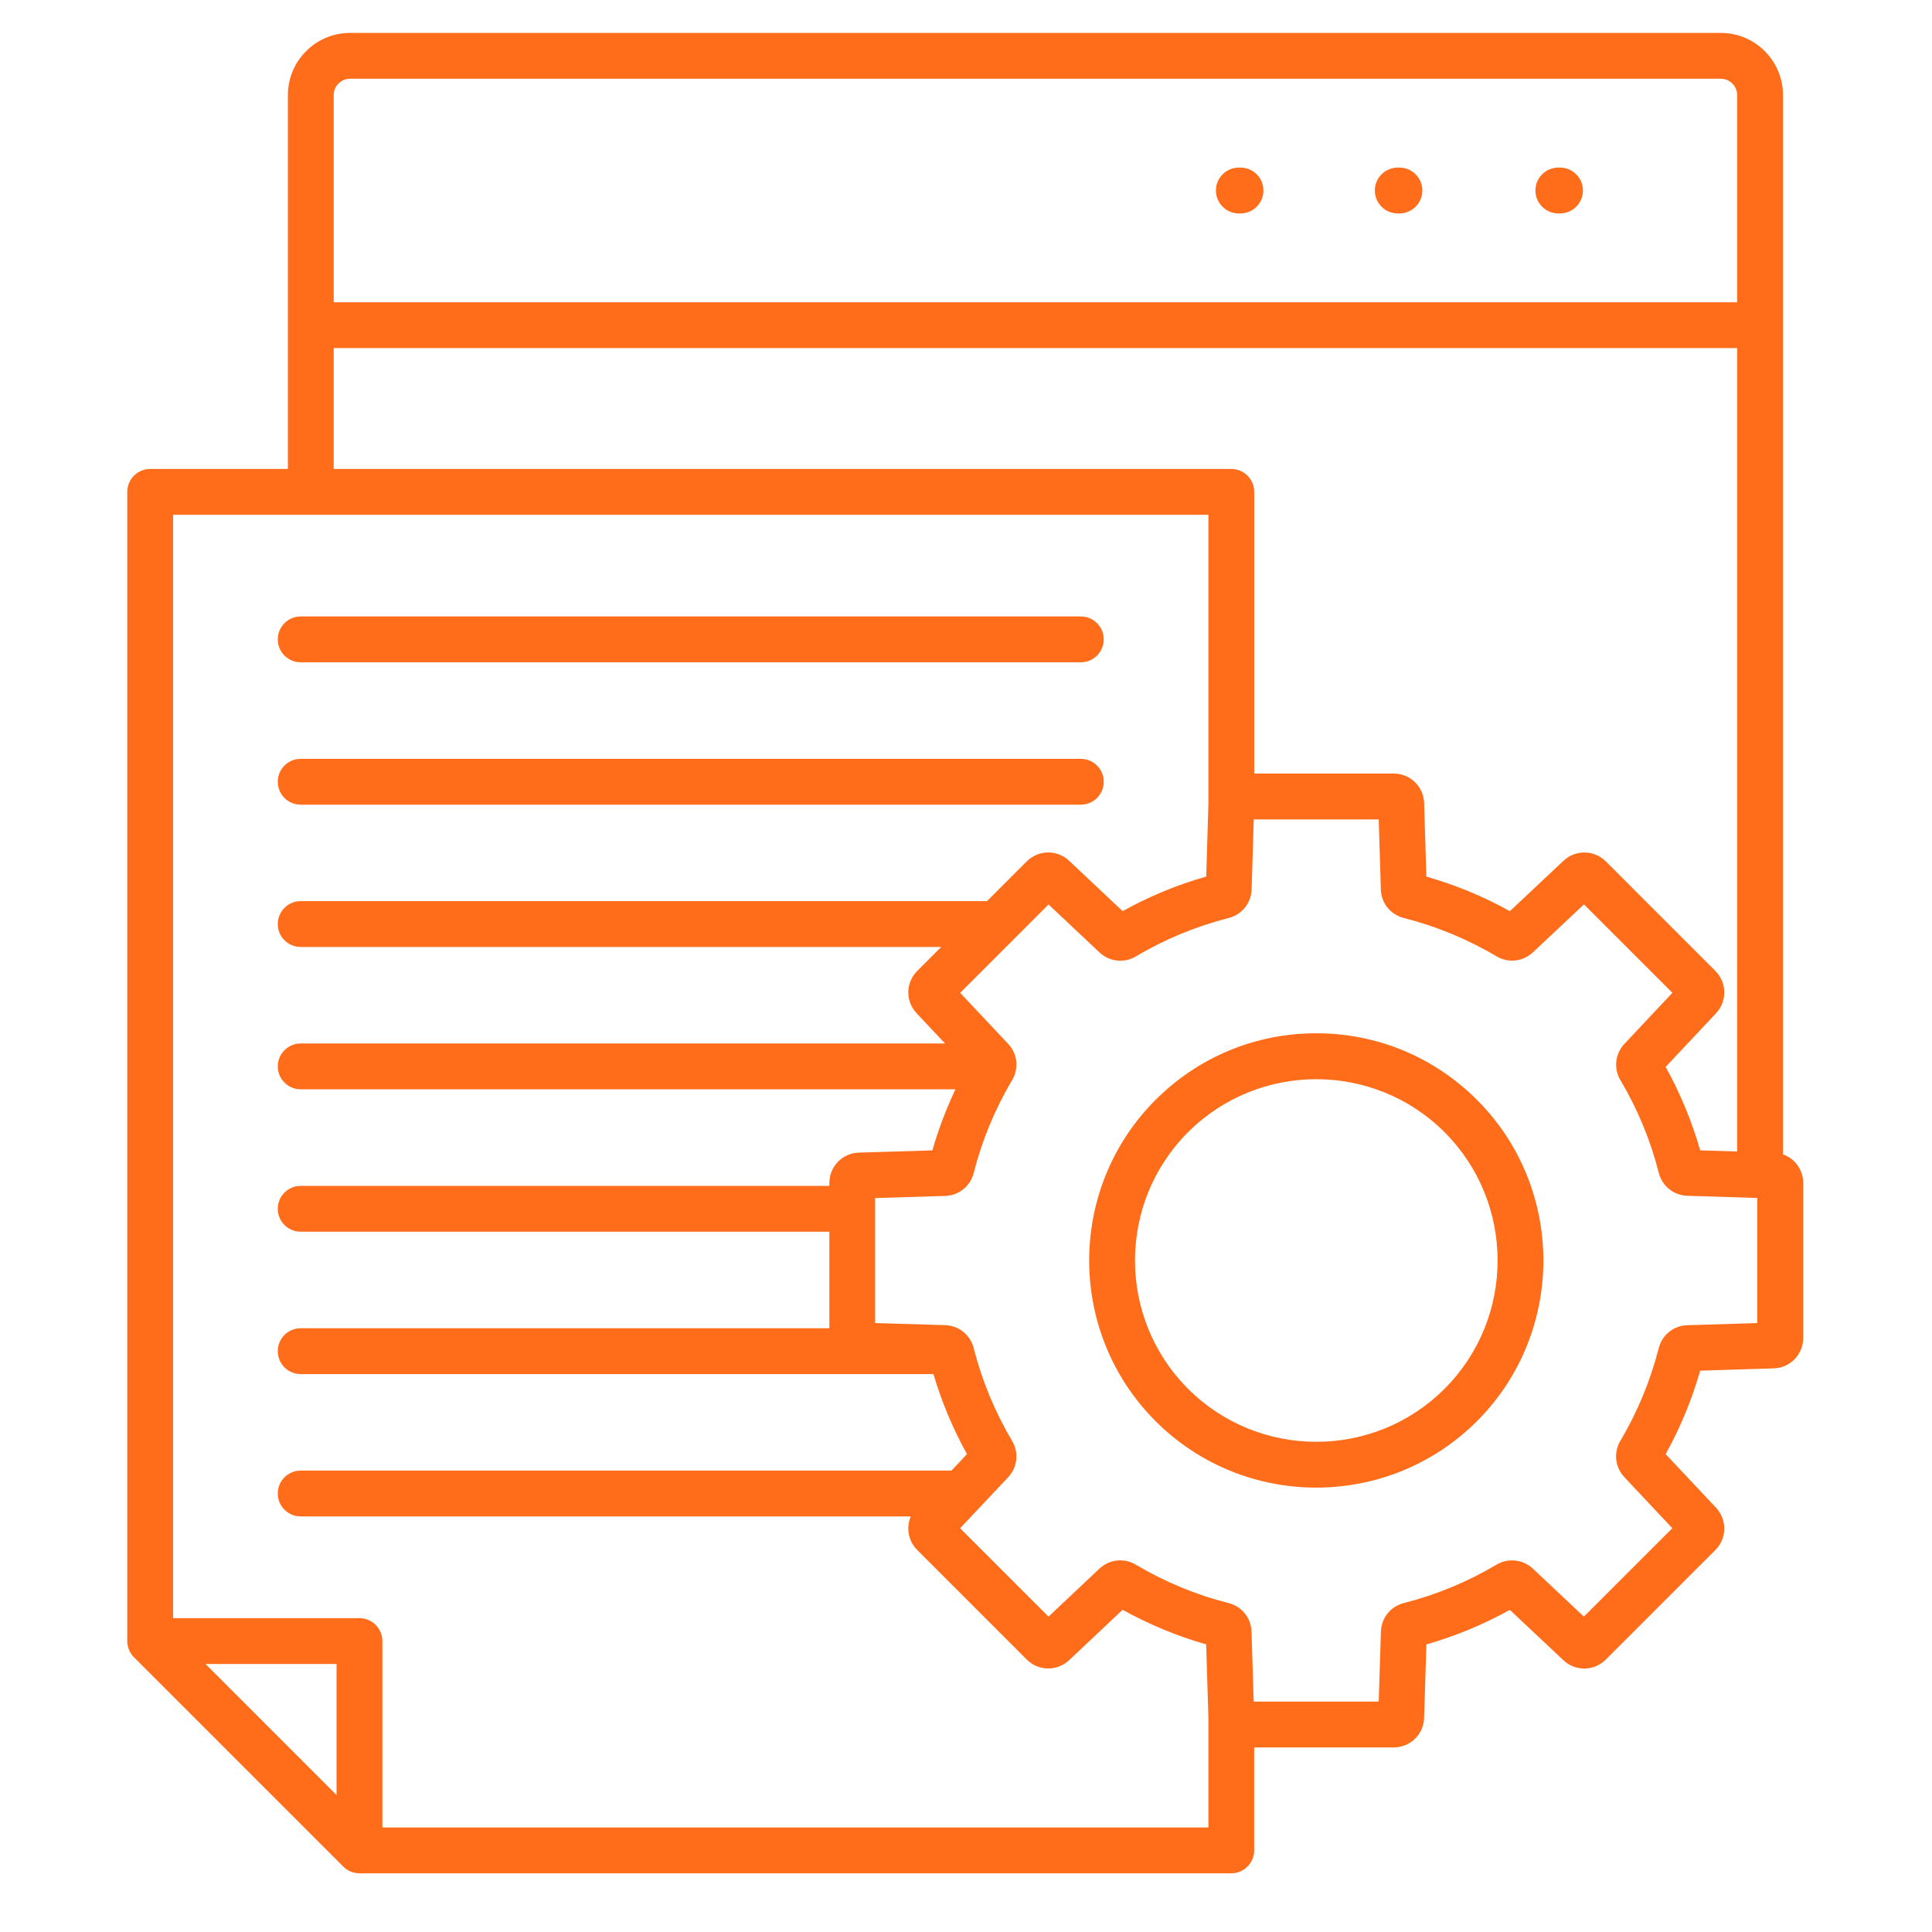 <svg width="75" height="75" viewBox="0 0 75 75" fill="none" xmlns="http://www.w3.org/2000/svg">
<path d="M10.783 24.82C10.783 24.33 11.181 23.931 11.672 23.931H41.958C42.449 23.931 42.847 24.33 42.847 24.82C42.847 25.311 42.449 25.71 41.958 25.71H11.672C11.18 25.71 10.783 25.311 10.783 24.82ZM11.672 31.237H41.958C42.449 31.237 42.847 30.838 42.847 30.347C42.847 29.857 42.449 29.458 41.958 29.458H11.672C11.181 29.458 10.783 29.857 10.783 30.347C10.783 30.838 11.18 31.237 11.672 31.237ZM70 45.928V51.937C70 52.581 69.496 53.101 68.853 53.12L66.001 53.209C65.678 54.337 65.229 55.423 64.66 56.449L66.613 58.527C67.053 58.996 67.043 59.719 66.588 60.174L62.339 64.423C61.883 64.879 61.16 64.89 60.69 64.449L58.612 62.495C57.587 63.064 56.502 63.513 55.372 63.837L55.283 66.688C55.264 67.332 54.744 67.835 54.1 67.835H48.687V71.832C48.687 72.322 48.289 72.721 47.798 72.721H13.955C13.719 72.721 13.492 72.627 13.326 72.46L5.201 64.335C5.035 64.167 4.94 63.942 4.94 63.706V19.095C4.94 18.604 5.339 18.205 5.829 18.205H11.176V3.69C11.176 2.36 12.258 1.278 13.587 1.278H66.803C68.132 1.278 69.215 2.36 69.215 3.69V44.812C69.675 44.975 70 45.411 70 45.928ZM12.954 3.69V11.734H67.436V3.69C67.436 3.342 67.151 3.057 66.803 3.057H13.587C13.239 3.057 12.954 3.342 12.954 3.69ZM12.954 18.205H47.8C48.29 18.205 48.689 18.604 48.689 19.095V30.03H54.102C54.747 30.03 55.265 30.534 55.285 31.179L55.371 34.029C56.5 34.352 57.588 34.801 58.614 35.371L60.692 33.417C61.16 32.977 61.885 32.987 62.34 33.442L66.588 37.69C67.043 38.145 67.053 38.869 66.613 39.339L64.66 41.417C65.229 42.442 65.678 43.529 66.001 44.657L67.436 44.701V13.512H12.954V18.205ZM13.065 64.595H7.976L13.065 69.685V64.595ZM46.91 70.942V66.678L46.823 63.835C45.693 63.512 44.605 63.061 43.58 62.492L41.505 64.446C41.036 64.887 40.311 64.877 39.856 64.421L35.608 60.172C35.254 59.818 35.17 59.301 35.358 58.867H11.672C11.181 58.867 10.783 58.468 10.783 57.977C10.783 57.487 11.181 57.088 11.672 57.088H36.936L37.538 56.449C36.991 55.464 36.556 54.422 36.235 53.341H11.672C11.181 53.341 10.783 52.942 10.783 52.452C10.783 51.961 11.181 51.562 11.672 51.562H32.196V47.814H11.672C11.181 47.814 10.783 47.415 10.783 46.925C10.783 46.434 11.181 46.035 11.672 46.035H32.196V45.927C32.196 45.282 32.7 44.763 33.345 44.744L36.195 44.658C36.428 43.843 36.729 43.051 37.091 42.287H11.672C11.181 42.287 10.783 41.888 10.783 41.397C10.783 40.907 11.181 40.508 11.672 40.508H36.687L35.585 39.337C35.143 38.869 35.153 38.144 35.61 37.689L36.538 36.761H11.672C11.181 36.761 10.783 36.362 10.783 35.872C10.783 35.381 11.181 34.982 11.672 34.982H38.315L39.856 33.441C40.313 32.986 41.036 32.974 41.505 33.417L43.58 35.371C44.607 34.8 45.695 34.349 46.826 34.028L46.91 31.197V19.984H6.719V62.817H13.955C14.445 62.817 14.844 63.215 14.844 63.706V70.942H46.91ZM68.221 46.505L65.504 46.42C64.972 46.404 64.526 46.045 64.394 45.53C64.073 44.265 63.572 43.056 62.906 41.935C62.635 41.477 62.697 40.908 63.062 40.52L64.922 38.541L61.489 35.108L59.509 36.968C59.121 37.333 58.551 37.395 58.093 37.124C56.973 36.459 55.762 35.958 54.495 35.636C53.977 35.504 53.619 35.058 53.604 34.524L53.522 31.81H48.67L48.588 34.524C48.572 35.058 48.213 35.504 47.697 35.636C46.431 35.958 45.219 36.46 44.096 37.127C43.638 37.4 43.068 37.336 42.68 36.971L40.704 35.111L37.273 38.543L39.133 40.518C39.499 40.907 39.561 41.476 39.289 41.934C38.622 43.056 38.121 44.267 37.798 45.536C37.666 46.053 37.219 46.41 36.686 46.426L33.972 46.508V51.361L36.686 51.442C37.219 51.459 37.666 51.816 37.798 52.333C38.121 53.6 38.622 54.811 39.289 55.935C39.561 56.393 39.498 56.962 39.133 57.35L37.271 59.326L40.703 62.757L42.678 60.897C43.067 60.531 43.636 60.469 44.094 60.742C45.216 61.407 46.425 61.91 47.693 62.231C48.209 62.363 48.567 62.809 48.584 63.341L48.668 66.057H53.522L53.607 63.34C53.623 62.808 53.982 62.362 54.498 62.23C55.762 61.908 56.971 61.407 58.092 60.742C58.55 60.47 59.119 60.533 59.508 60.897L61.486 62.757L64.919 59.325L63.059 57.344C62.694 56.956 62.632 56.388 62.903 55.93C63.569 54.81 64.068 53.6 64.391 52.336C64.523 51.82 64.969 51.462 65.502 51.445L68.218 51.361V46.505H68.221ZM57.335 42.696C60.773 46.134 60.773 51.731 57.335 55.17C55.615 56.889 53.356 57.749 51.097 57.749C48.839 57.749 46.58 56.889 44.86 55.17C41.422 51.731 41.422 46.134 44.86 42.696C46.526 41.03 48.741 40.112 51.097 40.112C53.454 40.112 55.669 41.03 57.335 42.696ZM56.078 43.953C53.333 41.208 48.864 41.208 46.119 43.953C43.374 46.698 43.374 51.165 46.119 53.912C48.864 56.657 53.333 56.657 56.078 53.912C58.823 51.166 58.823 46.699 56.078 43.953ZM54.261 8.285H54.326C54.816 8.285 55.215 7.886 55.215 7.395C55.215 6.905 54.816 6.506 54.326 6.506H54.261C53.77 6.506 53.371 6.905 53.371 7.395C53.371 7.886 53.768 8.285 54.261 8.285ZM48.092 8.285H48.157C48.647 8.285 49.046 7.886 49.046 7.395C49.046 6.905 48.647 6.506 48.157 6.506H48.092C47.601 6.506 47.202 6.905 47.202 7.395C47.202 7.886 47.599 8.285 48.092 8.285ZM60.495 8.285H60.56C61.05 8.285 61.449 7.886 61.449 7.395C61.449 6.905 61.05 6.506 60.56 6.506H60.495C60.004 6.506 59.605 6.905 59.605 7.395C59.605 7.886 60.004 8.285 60.495 8.285Z" fill="#FF6C1A"/>
</svg>
